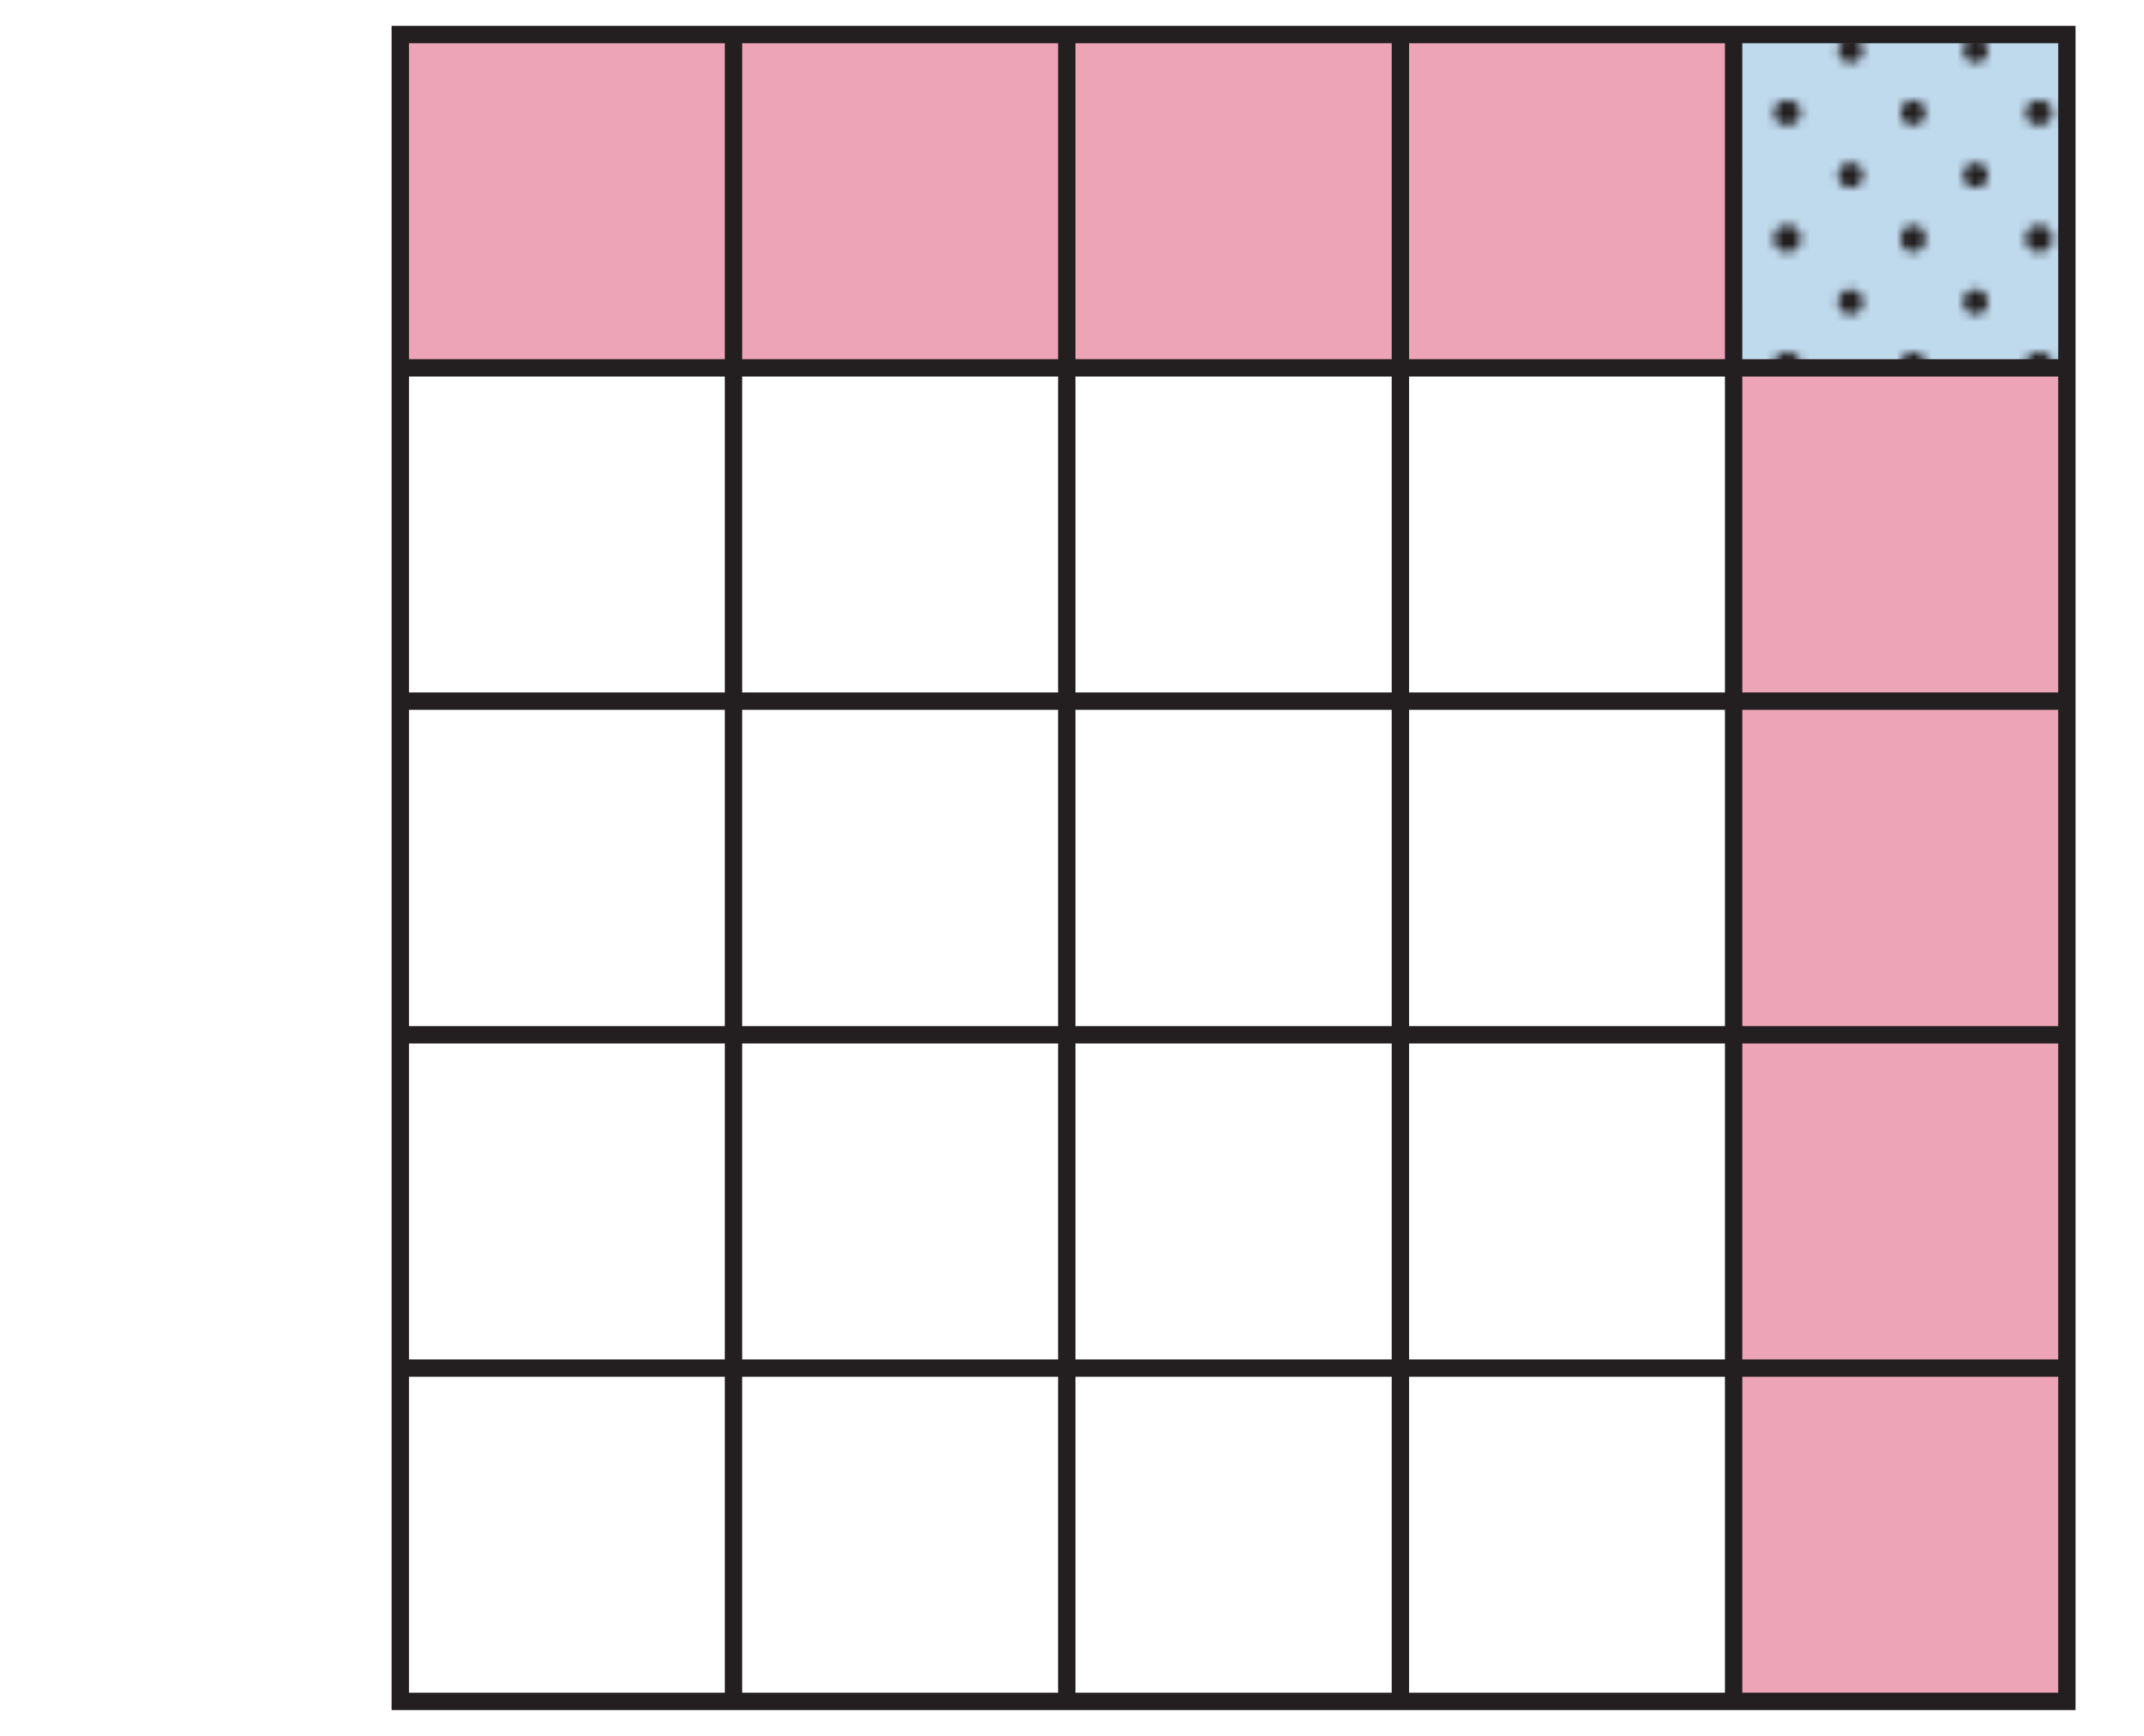 <svg xmlns="http://www.w3.org/2000/svg" xmlns:xlink="http://www.w3.org/1999/xlink" width="247" height="200" viewBox="0 0 247 200"><pattern x="-403" y="214" width="28.8" height="28.801" patternUnits="userSpaceOnUse" id="a" viewBox="1.44 -30.24 28.8 28.801" overflow="visible"><path fill="none" d="M1.44-30.24h28.8v28.8H1.44z"/><g fill="#231F20"><path d="M30.24 0c.795 0 1.44-.645 1.44-1.44s-.646-1.438-1.44-1.438c-.796 0-1.44.645-1.44 1.44S29.444 0 30.24 0zM15.84 0c.795 0 1.44-.645 1.44-1.44s-.646-1.438-1.44-1.438c-.796 0-1.44.645-1.44 1.44S15.045 0 15.84 0zM30.24-14.398c.795 0 1.44-.646 1.44-1.44s-.646-1.44-1.44-1.44c-.796 0-1.44.645-1.44 1.44s.644 1.44 1.44 1.44zM15.84-14.398c.795 0 1.44-.646 1.44-1.44s-.646-1.44-1.44-1.44c-.796 0-1.44.645-1.44 1.44s.644 1.44 1.44 1.44zM8.64-7.2c.795 0 1.44-.644 1.44-1.438 0-.797-.646-1.44-1.44-1.44-.796-.002-1.44.642-1.44 1.44 0 .794.644 1.44 1.44 1.44zM23.04-7.2c.795 0 1.44-.644 1.44-1.438 0-.797-.646-1.44-1.44-1.44-.796 0-1.44.644-1.44 1.44 0 .794.644 1.44 1.44 1.44zM8.64-21.6c.795 0 1.44-.645 1.44-1.44 0-.796-.646-1.44-1.44-1.44-.796 0-1.44.645-1.44 1.44 0 .796.644 1.44 1.44 1.44zM23.04-21.6c.795 0 1.44-.645 1.44-1.44 0-.796-.646-1.44-1.44-1.44-.796 0-1.44.645-1.44 1.44 0 .796.644 1.44 1.44 1.44z"/></g><g fill="#231F20"><path d="M1.44 0c.795 0 1.44-.645 1.44-1.44s-.645-1.44-1.44-1.44C.645-2.88 0-2.233 0-1.44S.645 0 1.44 0zM1.44-14.398c.795 0 1.44-.646 1.44-1.44s-.646-1.44-1.44-1.44c-.795 0-1.44.643-1.44 1.438s.645 1.442 1.44 1.442z"/></g><g fill="#231F20"><path d="M30.24-28.8c.795 0 1.44-.646 1.44-1.44s-.646-1.44-1.44-1.44c-.796 0-1.44.646-1.44 1.44s.644 1.44 1.44 1.44zM15.84-28.8c.795 0 1.44-.646 1.44-1.44s-.646-1.44-1.44-1.44c-.796 0-1.44.646-1.44 1.44s.644 1.44 1.44 1.44z"/></g><path fill="#231F20" d="M1.44-28.8c.795 0 1.44-.646 1.44-1.44s-.645-1.44-1.44-1.44c-.795 0-1.44.645-1.44 1.44s.645 1.44 1.44 1.44z"/></pattern><path fill="#FFF" d="M0 0h247v200H0z"/><path fill="#BFD9ED" d="M199.74 3.955h38.393V42.35H199.74z"/><path fill="#EDA4B6" d="M199.735 42.376h38.402v153.607h-38.402zM46.114 3.95H199.73v38.402H46.114z"/><pattern id="b" xlink:href="#a" patternTransform="translate(0 -12.412)"/><path fill="url(#b)" d="M199.74 3.955h38.393V42.35H199.74z"/><g fill="none" stroke="#231F20" stroke-width="2" stroke-miterlimit="10"><path d="M46.114 3.982h192v192h-192zM46.114 157.593h192M46.114 119.2h192M46.114 80.764h192M46.114 42.373h192M199.724 3.982v192M161.333 3.982v192M122.896 3.982v192M84.505 3.982v192"/></g></svg>